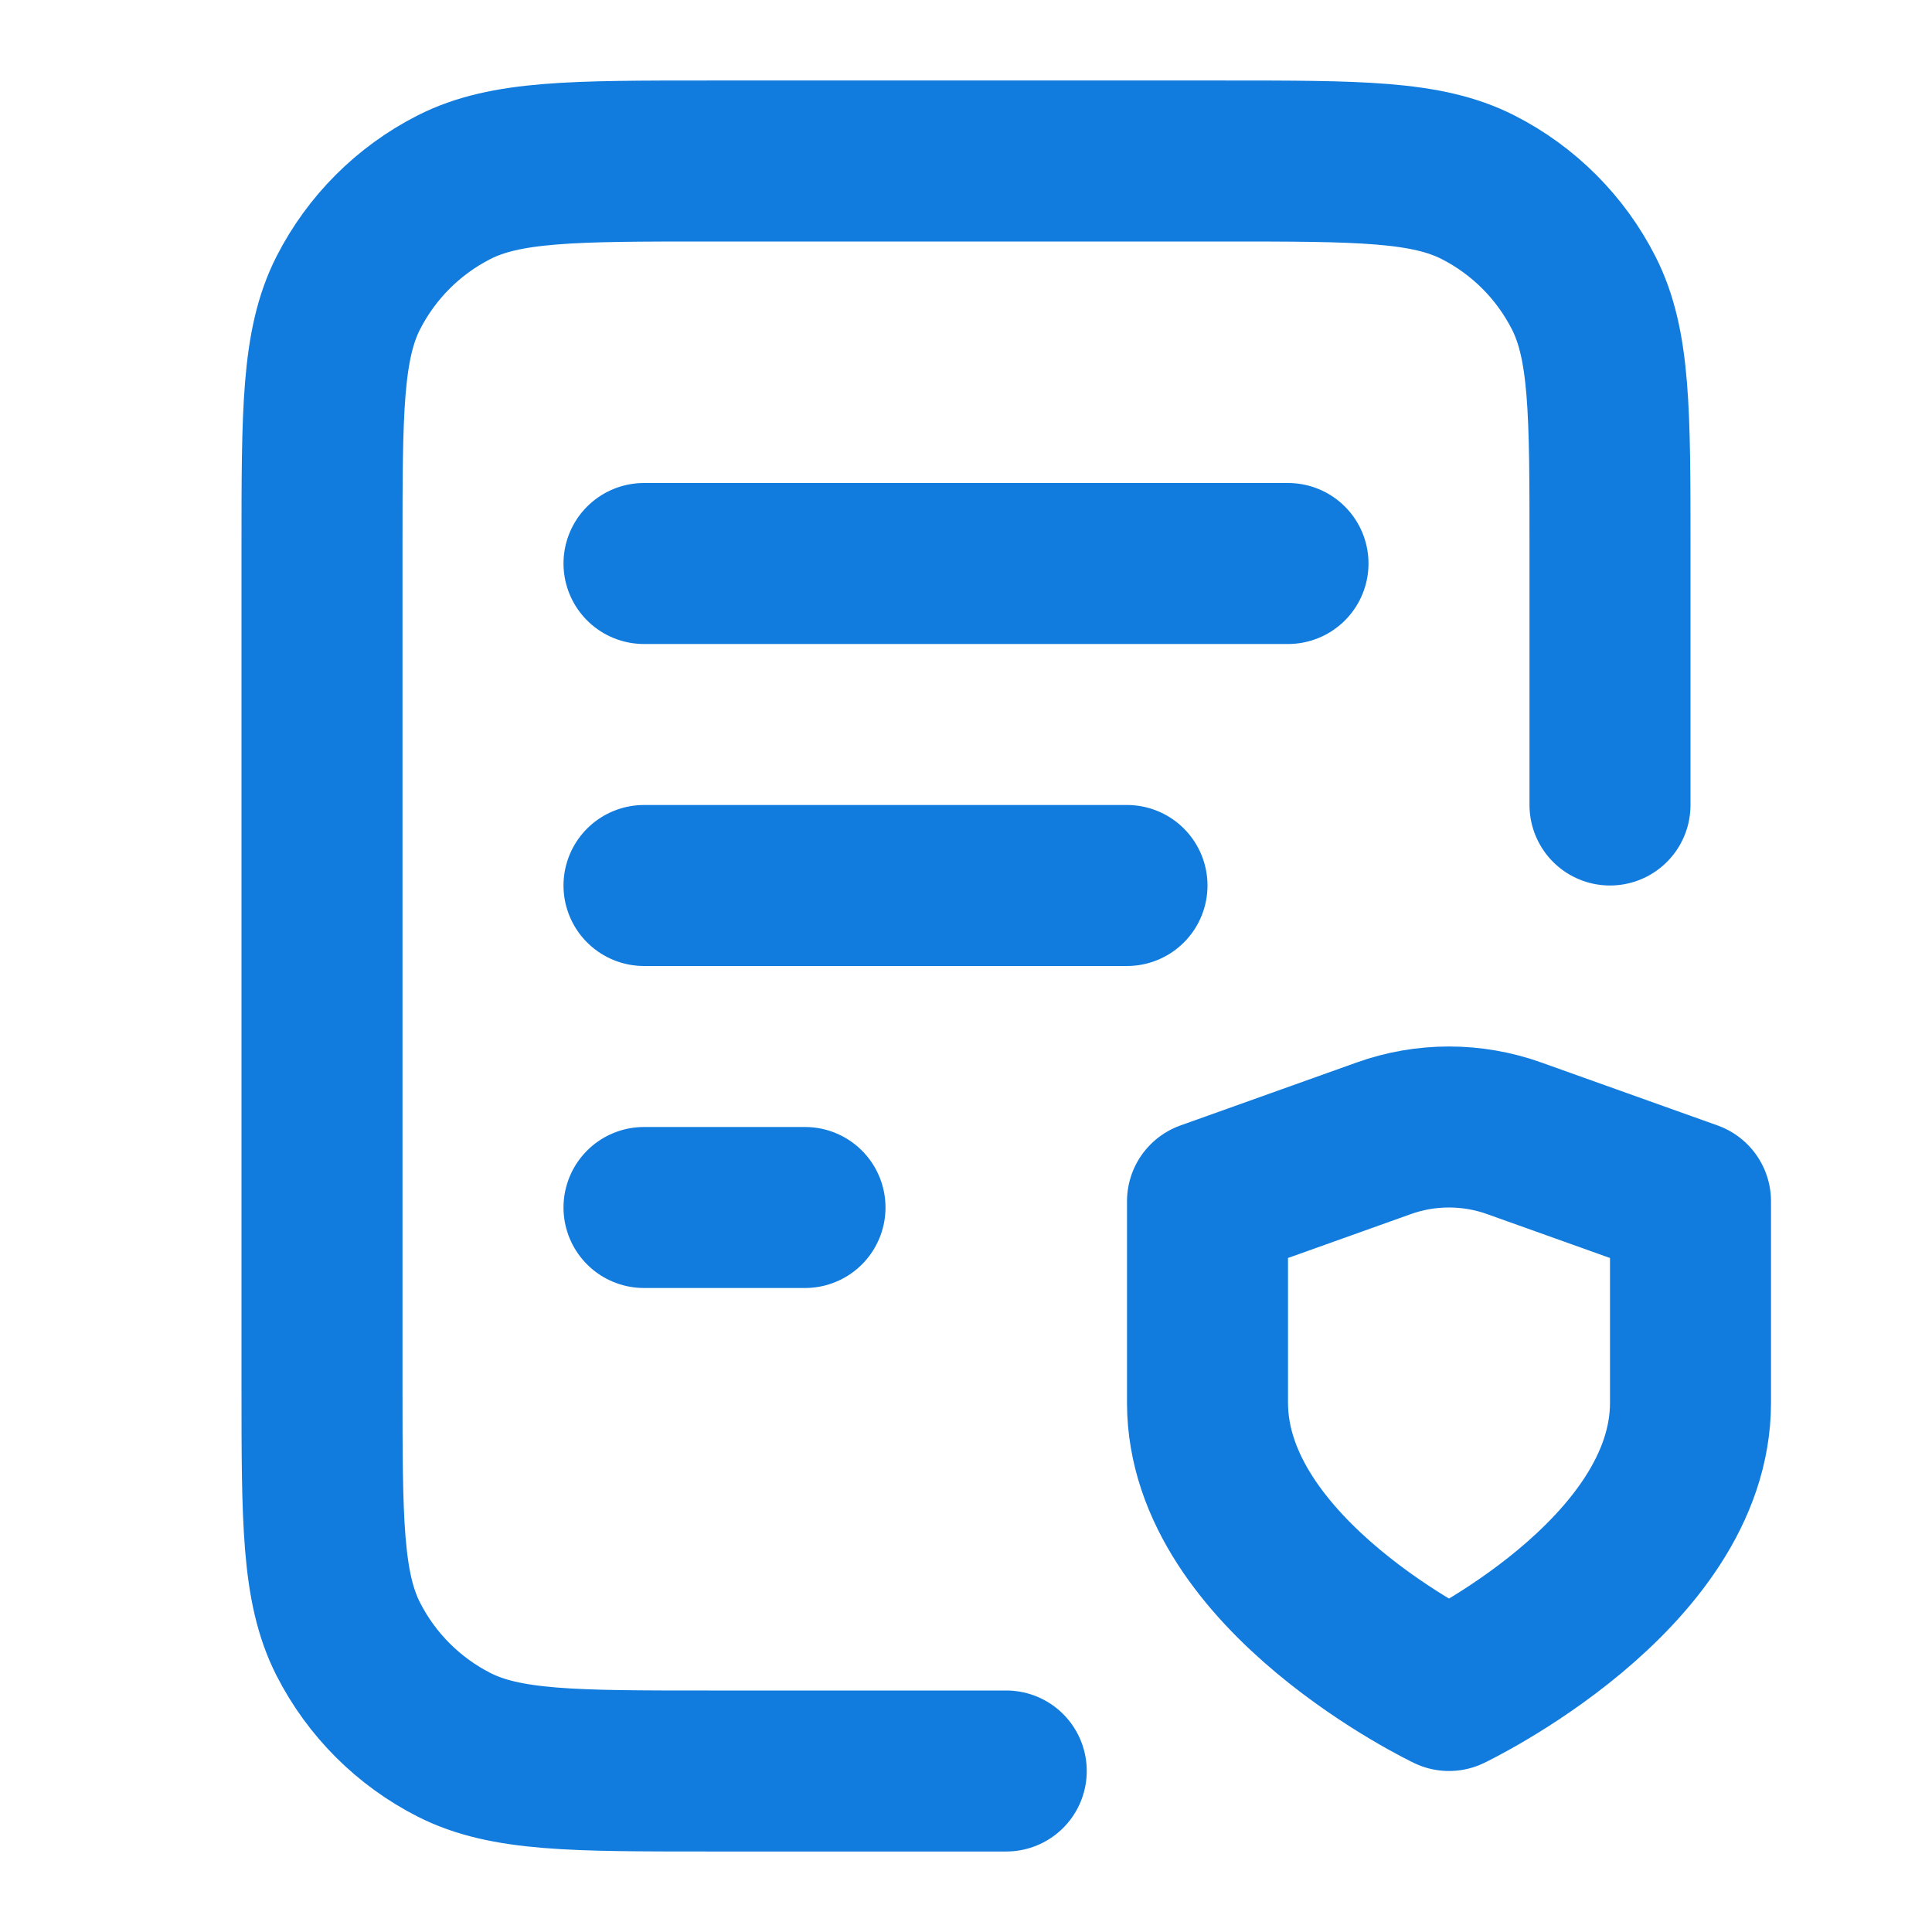 <svg width="36" height="36" viewBox="0 0 36 36" fill="none" xmlns="http://www.w3.org/2000/svg">
<path d="M21 16.5H12M15 22.5H12M24 10.5H12M30 15V10.2C30 7.68 30 6.42 29.509 5.457C29.078 4.61 28.39 3.922 27.543 3.49C26.58 3 25.32 3 22.8 3H13.2C10.68 3 9.42 3 8.457 3.49C7.61 3.922 6.922 4.61 6.49 5.457C6 6.42 6 7.68 6 10.2V25.8C6 28.32 6 29.58 6.49 30.543C6.922 31.39 7.61 32.078 8.457 32.51C9.42 33 10.68 33 13.2 33H18.75M27 31.5C27 31.5 31.5 29.355 31.5 26.138V22.384L28.219 21.212C27.43 20.929 26.568 20.929 25.78 21.212L22.5 22.384V26.138C22.5 29.355 27 31.5 27 31.5Z" stroke="#127CDE" stroke-width="3" stroke-linecap="round" stroke-linejoin="round"/>
</svg>
